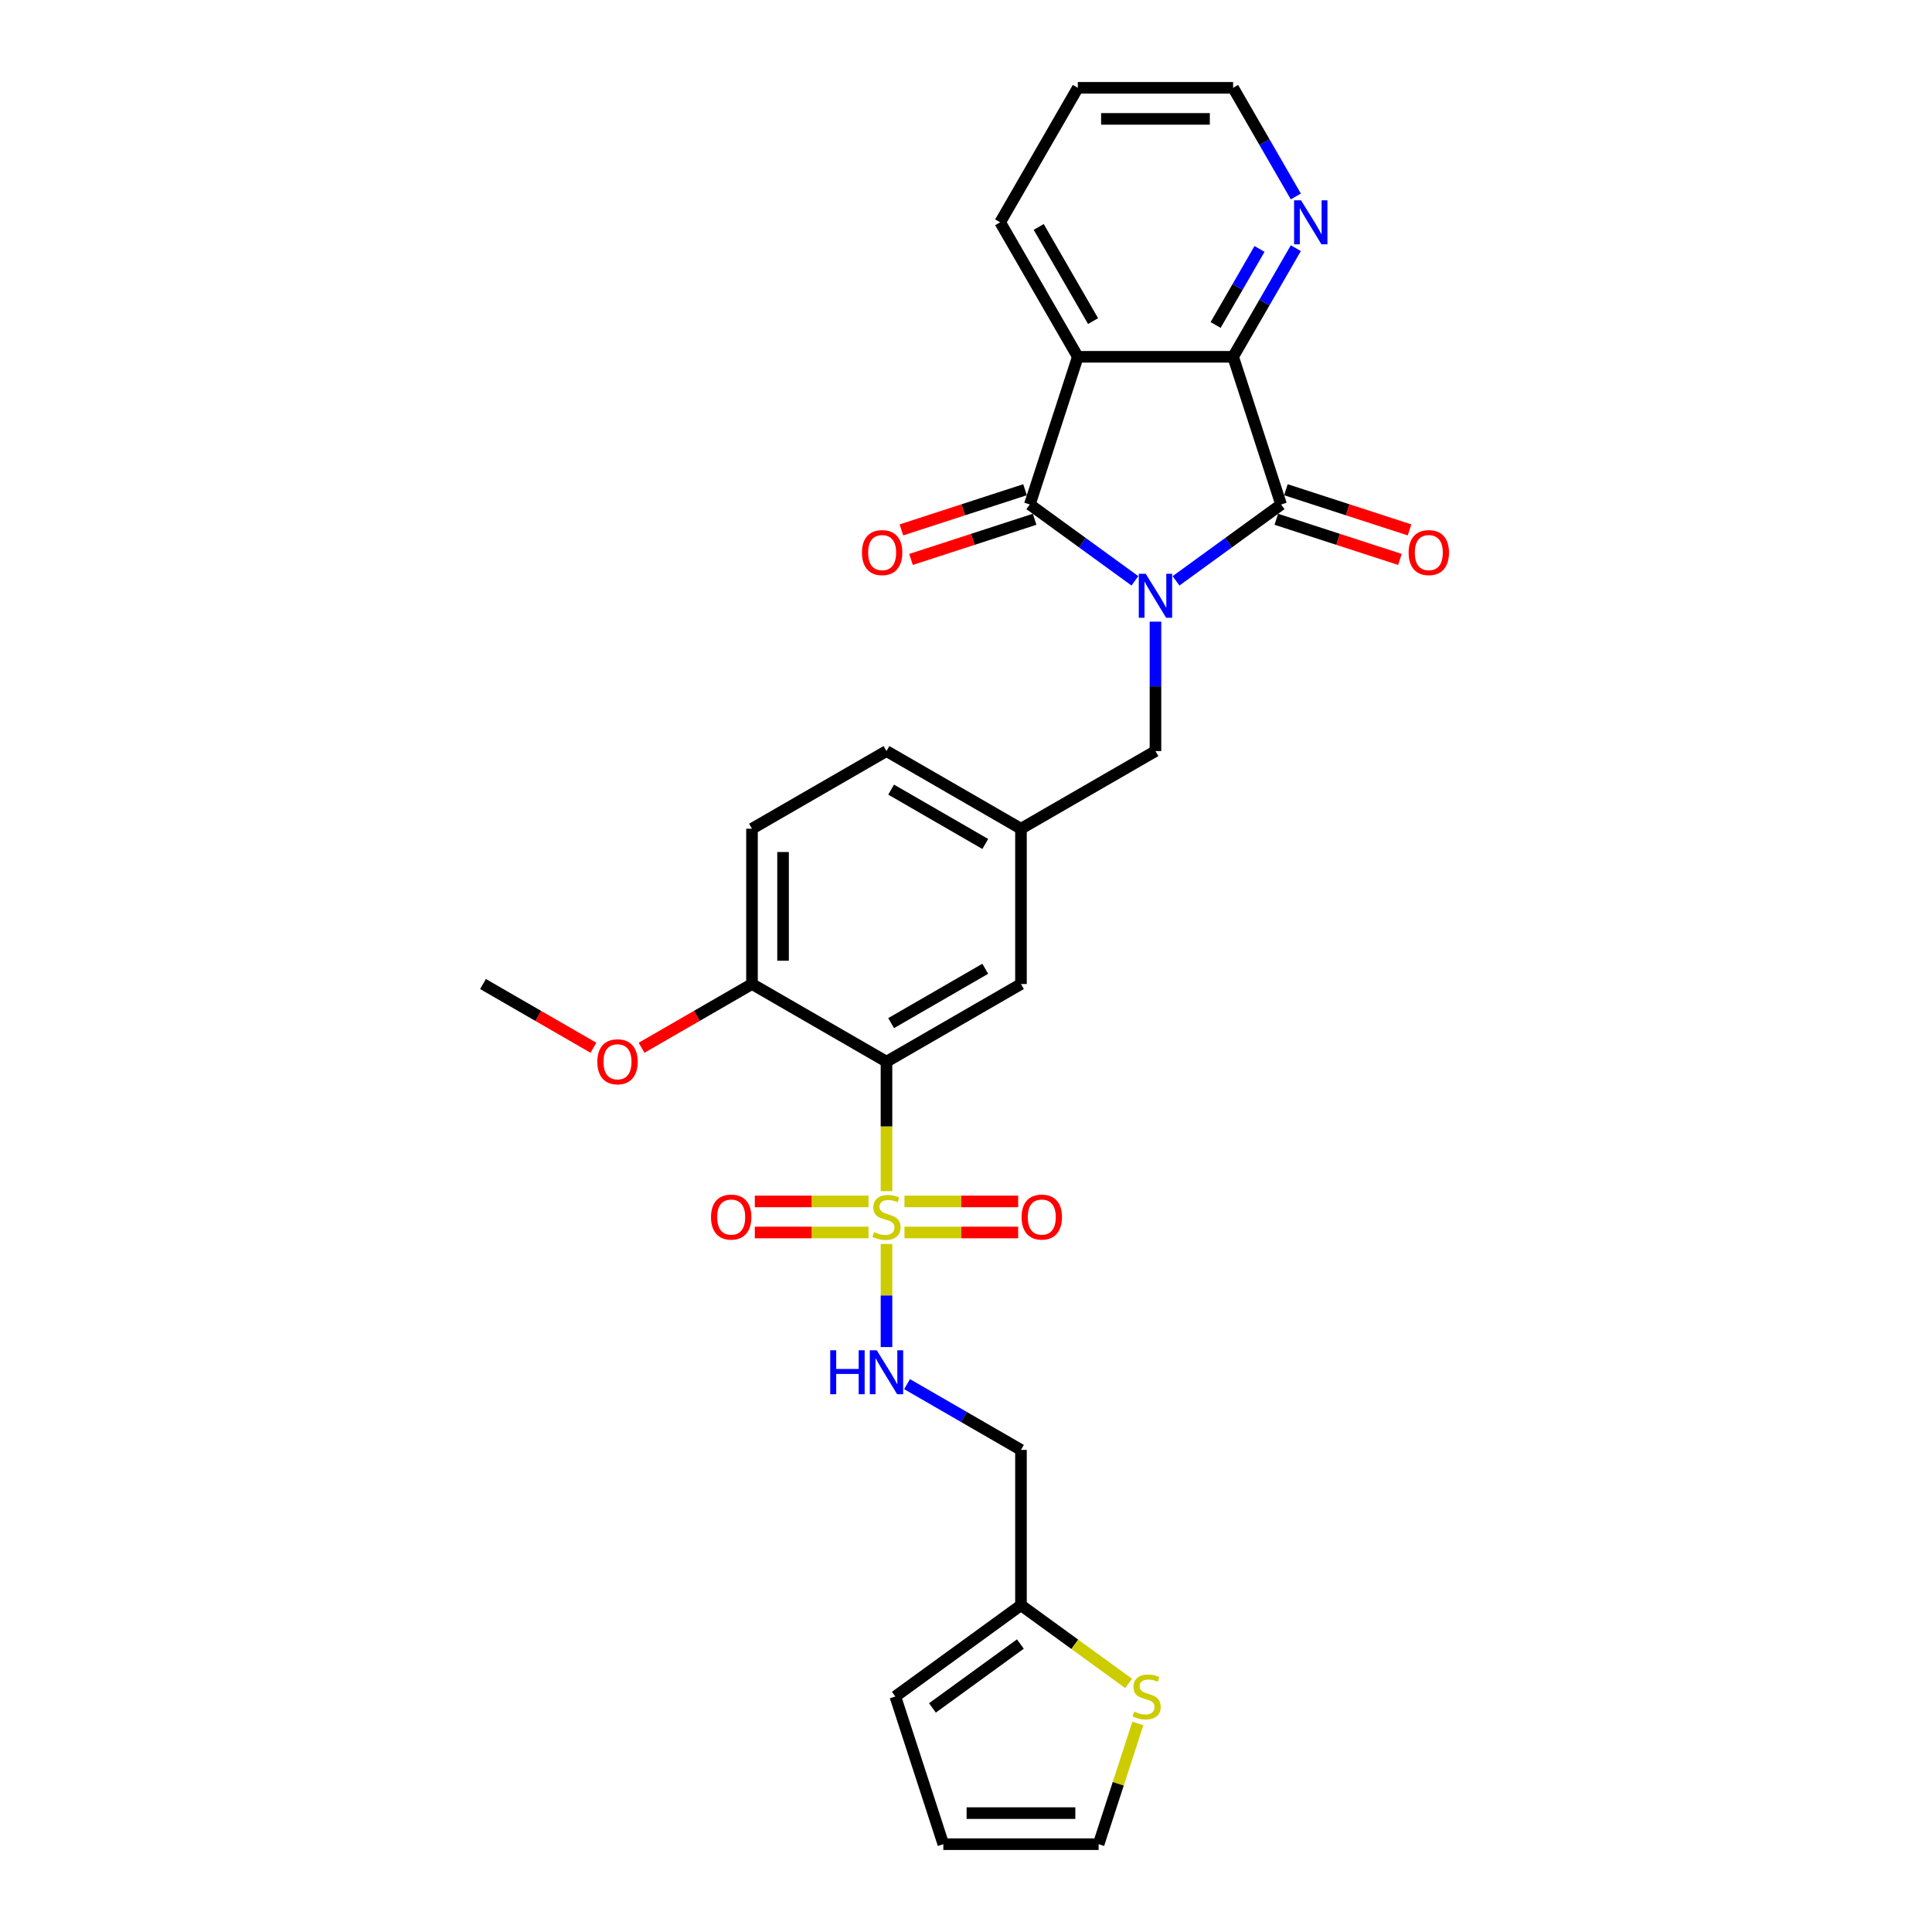<?xml version='1.0' encoding='iso-8859-1'?>
<svg version='1.1' baseProfile='full'
              xmlns='http://www.w3.org/2000/svg'
                      xmlns:rdkit='http://www.rdkit.org/xml'
                      xmlns:xlink='http://www.w3.org/1999/xlink'
                  xml:space='preserve'
width='1000px' height='1000px' viewBox='0 0 1000 1000'>
<!-- END OF HEADER -->
<rect style='opacity:1.0;fill:#FFFFFF;stroke:none' width='1000' height='1000' x='0' y='0'> </rect>
<path class='bond-1' d='M 587.425,300.641 L 560.231,280.884' style='fill:none;fill-rule:evenodd;stroke:#0000FF;stroke-width:6px;stroke-linecap:butt;stroke-linejoin:miter;stroke-opacity:1' />
<path class='bond-1' d='M 560.231,280.884 L 533.037,261.126' style='fill:none;fill-rule:evenodd;stroke:#000000;stroke-width:6px;stroke-linecap:butt;stroke-linejoin:miter;stroke-opacity:1' />
<path class='bond-2' d='M 608.71,300.641 L 635.903,280.884' style='fill:none;fill-rule:evenodd;stroke:#0000FF;stroke-width:6px;stroke-linecap:butt;stroke-linejoin:miter;stroke-opacity:1' />
<path class='bond-2' d='M 635.903,280.884 L 663.097,261.126' style='fill:none;fill-rule:evenodd;stroke:#000000;stroke-width:6px;stroke-linecap:butt;stroke-linejoin:miter;stroke-opacity:1' />
<path class='bond-7' d='M 598.067,321.765 L 598.067,355.259' style='fill:none;fill-rule:evenodd;stroke:#0000FF;stroke-width:6px;stroke-linecap:butt;stroke-linejoin:miter;stroke-opacity:1' />
<path class='bond-7' d='M 598.067,355.259 L 598.067,388.754' style='fill:none;fill-rule:evenodd;stroke:#000000;stroke-width:6px;stroke-linecap:butt;stroke-linejoin:miter;stroke-opacity:1' />
<path class='bond-0' d='M 458.843,616.539 L 458.843,583.028' style='fill:none;fill-rule:evenodd;stroke:#CCCC00;stroke-width:6px;stroke-linecap:butt;stroke-linejoin:miter;stroke-opacity:1' />
<path class='bond-0' d='M 458.843,583.028 L 458.843,549.517' style='fill:none;fill-rule:evenodd;stroke:#000000;stroke-width:6px;stroke-linecap:butt;stroke-linejoin:miter;stroke-opacity:1' />
<path class='bond-6' d='M 458.843,643.868 L 458.843,670.553' style='fill:none;fill-rule:evenodd;stroke:#CCCC00;stroke-width:6px;stroke-linecap:butt;stroke-linejoin:miter;stroke-opacity:1' />
<path class='bond-6' d='M 458.843,670.553 L 458.843,697.237' style='fill:none;fill-rule:evenodd;stroke:#0000FF;stroke-width:6px;stroke-linecap:butt;stroke-linejoin:miter;stroke-opacity:1' />
<path class='bond-10' d='M 449.535,621.86 L 420.111,621.86' style='fill:none;fill-rule:evenodd;stroke:#CCCC00;stroke-width:6px;stroke-linecap:butt;stroke-linejoin:miter;stroke-opacity:1' />
<path class='bond-10' d='M 420.111,621.86 L 390.688,621.86' style='fill:none;fill-rule:evenodd;stroke:#FF0000;stroke-width:6px;stroke-linecap:butt;stroke-linejoin:miter;stroke-opacity:1' />
<path class='bond-10' d='M 449.535,637.936 L 420.111,637.936' style='fill:none;fill-rule:evenodd;stroke:#CCCC00;stroke-width:6px;stroke-linecap:butt;stroke-linejoin:miter;stroke-opacity:1' />
<path class='bond-10' d='M 420.111,637.936 L 390.688,637.936' style='fill:none;fill-rule:evenodd;stroke:#FF0000;stroke-width:6px;stroke-linecap:butt;stroke-linejoin:miter;stroke-opacity:1' />
<path class='bond-11' d='M 468.151,637.936 L 497.574,637.936' style='fill:none;fill-rule:evenodd;stroke:#CCCC00;stroke-width:6px;stroke-linecap:butt;stroke-linejoin:miter;stroke-opacity:1' />
<path class='bond-11' d='M 497.574,637.936 L 526.998,637.936' style='fill:none;fill-rule:evenodd;stroke:#FF0000;stroke-width:6px;stroke-linecap:butt;stroke-linejoin:miter;stroke-opacity:1' />
<path class='bond-11' d='M 468.151,621.86 L 497.574,621.86' style='fill:none;fill-rule:evenodd;stroke:#CCCC00;stroke-width:6px;stroke-linecap:butt;stroke-linejoin:miter;stroke-opacity:1' />
<path class='bond-11' d='M 497.574,621.86 L 526.998,621.86' style='fill:none;fill-rule:evenodd;stroke:#FF0000;stroke-width:6px;stroke-linecap:butt;stroke-linejoin:miter;stroke-opacity:1' />
<path class='bond-3' d='M 533.037,261.126 L 557.877,184.679' style='fill:none;fill-rule:evenodd;stroke:#000000;stroke-width:6px;stroke-linecap:butt;stroke-linejoin:miter;stroke-opacity:1' />
<path class='bond-15' d='M 530.554,253.481 L 498.56,263.877' style='fill:none;fill-rule:evenodd;stroke:#000000;stroke-width:6px;stroke-linecap:butt;stroke-linejoin:miter;stroke-opacity:1' />
<path class='bond-15' d='M 498.56,263.877 L 466.566,274.272' style='fill:none;fill-rule:evenodd;stroke:#FF0000;stroke-width:6px;stroke-linecap:butt;stroke-linejoin:miter;stroke-opacity:1' />
<path class='bond-15' d='M 535.521,268.771 L 503.527,279.166' style='fill:none;fill-rule:evenodd;stroke:#000000;stroke-width:6px;stroke-linecap:butt;stroke-linejoin:miter;stroke-opacity:1' />
<path class='bond-15' d='M 503.527,279.166 L 471.533,289.562' style='fill:none;fill-rule:evenodd;stroke:#FF0000;stroke-width:6px;stroke-linecap:butt;stroke-linejoin:miter;stroke-opacity:1' />
<path class='bond-5' d='M 663.097,261.126 L 638.258,184.679' style='fill:none;fill-rule:evenodd;stroke:#000000;stroke-width:6px;stroke-linecap:butt;stroke-linejoin:miter;stroke-opacity:1' />
<path class='bond-16' d='M 660.613,268.771 L 692.607,279.166' style='fill:none;fill-rule:evenodd;stroke:#000000;stroke-width:6px;stroke-linecap:butt;stroke-linejoin:miter;stroke-opacity:1' />
<path class='bond-16' d='M 692.607,279.166 L 724.601,289.562' style='fill:none;fill-rule:evenodd;stroke:#FF0000;stroke-width:6px;stroke-linecap:butt;stroke-linejoin:miter;stroke-opacity:1' />
<path class='bond-16' d='M 665.581,253.481 L 697.575,263.877' style='fill:none;fill-rule:evenodd;stroke:#000000;stroke-width:6px;stroke-linecap:butt;stroke-linejoin:miter;stroke-opacity:1' />
<path class='bond-16' d='M 697.575,263.877 L 729.569,274.272' style='fill:none;fill-rule:evenodd;stroke:#FF0000;stroke-width:6px;stroke-linecap:butt;stroke-linejoin:miter;stroke-opacity:1' />
<path class='bond-23' d='M 557.877,184.679 L 517.686,115.067' style='fill:none;fill-rule:evenodd;stroke:#000000;stroke-width:6px;stroke-linecap:butt;stroke-linejoin:miter;stroke-opacity:1' />
<path class='bond-23' d='M 565.771,166.199 L 537.637,117.47' style='fill:none;fill-rule:evenodd;stroke:#000000;stroke-width:6px;stroke-linecap:butt;stroke-linejoin:miter;stroke-opacity:1' />
<path class='bond-29' d='M 557.877,184.679 L 638.258,184.679' style='fill:none;fill-rule:evenodd;stroke:#000000;stroke-width:6px;stroke-linecap:butt;stroke-linejoin:miter;stroke-opacity:1' />
<path class='bond-4' d='M 458.843,549.517 L 528.455,509.326' style='fill:none;fill-rule:evenodd;stroke:#000000;stroke-width:6px;stroke-linecap:butt;stroke-linejoin:miter;stroke-opacity:1' />
<path class='bond-4' d='M 461.247,529.566 L 509.975,501.432' style='fill:none;fill-rule:evenodd;stroke:#000000;stroke-width:6px;stroke-linecap:butt;stroke-linejoin:miter;stroke-opacity:1' />
<path class='bond-31' d='M 458.843,549.517 L 389.231,509.326' style='fill:none;fill-rule:evenodd;stroke:#000000;stroke-width:6px;stroke-linecap:butt;stroke-linejoin:miter;stroke-opacity:1' />
<path class='bond-9' d='M 638.258,184.679 L 654.487,156.569' style='fill:none;fill-rule:evenodd;stroke:#000000;stroke-width:6px;stroke-linecap:butt;stroke-linejoin:miter;stroke-opacity:1' />
<path class='bond-9' d='M 654.487,156.569 L 670.717,128.458' style='fill:none;fill-rule:evenodd;stroke:#0000FF;stroke-width:6px;stroke-linecap:butt;stroke-linejoin:miter;stroke-opacity:1' />
<path class='bond-9' d='M 629.204,168.208 L 640.565,148.531' style='fill:none;fill-rule:evenodd;stroke:#000000;stroke-width:6px;stroke-linecap:butt;stroke-linejoin:miter;stroke-opacity:1' />
<path class='bond-9' d='M 640.565,148.531 L 651.926,128.853' style='fill:none;fill-rule:evenodd;stroke:#0000FF;stroke-width:6px;stroke-linecap:butt;stroke-linejoin:miter;stroke-opacity:1' />
<path class='bond-17' d='M 469.485,716.424 L 498.97,733.447' style='fill:none;fill-rule:evenodd;stroke:#0000FF;stroke-width:6px;stroke-linecap:butt;stroke-linejoin:miter;stroke-opacity:1' />
<path class='bond-17' d='M 498.97,733.447 L 528.455,750.47' style='fill:none;fill-rule:evenodd;stroke:#000000;stroke-width:6px;stroke-linecap:butt;stroke-linejoin:miter;stroke-opacity:1' />
<path class='bond-18' d='M 598.067,388.754 L 528.455,428.945' style='fill:none;fill-rule:evenodd;stroke:#000000;stroke-width:6px;stroke-linecap:butt;stroke-linejoin:miter;stroke-opacity:1' />
<path class='bond-8' d='M 528.455,830.851 L 528.455,750.47' style='fill:none;fill-rule:evenodd;stroke:#000000;stroke-width:6px;stroke-linecap:butt;stroke-linejoin:miter;stroke-opacity:1' />
<path class='bond-12' d='M 528.455,830.851 L 556.316,851.093' style='fill:none;fill-rule:evenodd;stroke:#000000;stroke-width:6px;stroke-linecap:butt;stroke-linejoin:miter;stroke-opacity:1' />
<path class='bond-12' d='M 556.316,851.093 L 584.177,871.336' style='fill:none;fill-rule:evenodd;stroke:#CCCC00;stroke-width:6px;stroke-linecap:butt;stroke-linejoin:miter;stroke-opacity:1' />
<path class='bond-20' d='M 528.455,830.851 L 463.425,878.098' style='fill:none;fill-rule:evenodd;stroke:#000000;stroke-width:6px;stroke-linecap:butt;stroke-linejoin:miter;stroke-opacity:1' />
<path class='bond-20' d='M 528.15,850.944 L 482.629,884.017' style='fill:none;fill-rule:evenodd;stroke:#000000;stroke-width:6px;stroke-linecap:butt;stroke-linejoin:miter;stroke-opacity:1' />
<path class='bond-26' d='M 670.717,101.675 L 654.487,73.565' style='fill:none;fill-rule:evenodd;stroke:#0000FF;stroke-width:6px;stroke-linecap:butt;stroke-linejoin:miter;stroke-opacity:1' />
<path class='bond-26' d='M 654.487,73.565 L 638.258,45.455' style='fill:none;fill-rule:evenodd;stroke:#000000;stroke-width:6px;stroke-linecap:butt;stroke-linejoin:miter;stroke-opacity:1' />
<path class='bond-19' d='M 588.946,892.069 L 578.796,923.307' style='fill:none;fill-rule:evenodd;stroke:#CCCC00;stroke-width:6px;stroke-linecap:butt;stroke-linejoin:miter;stroke-opacity:1' />
<path class='bond-19' d='M 578.796,923.307 L 568.646,954.545' style='fill:none;fill-rule:evenodd;stroke:#000000;stroke-width:6px;stroke-linecap:butt;stroke-linejoin:miter;stroke-opacity:1' />
<path class='bond-13' d='M 389.231,509.326 L 389.231,428.945' style='fill:none;fill-rule:evenodd;stroke:#000000;stroke-width:6px;stroke-linecap:butt;stroke-linejoin:miter;stroke-opacity:1' />
<path class='bond-13' d='M 405.307,497.269 L 405.307,441.002' style='fill:none;fill-rule:evenodd;stroke:#000000;stroke-width:6px;stroke-linecap:butt;stroke-linejoin:miter;stroke-opacity:1' />
<path class='bond-25' d='M 389.231,509.326 L 360.654,525.825' style='fill:none;fill-rule:evenodd;stroke:#000000;stroke-width:6px;stroke-linecap:butt;stroke-linejoin:miter;stroke-opacity:1' />
<path class='bond-25' d='M 360.654,525.825 L 332.077,542.324' style='fill:none;fill-rule:evenodd;stroke:#FF0000;stroke-width:6px;stroke-linecap:butt;stroke-linejoin:miter;stroke-opacity:1' />
<path class='bond-14' d='M 528.455,509.326 L 528.455,428.945' style='fill:none;fill-rule:evenodd;stroke:#000000;stroke-width:6px;stroke-linecap:butt;stroke-linejoin:miter;stroke-opacity:1' />
<path class='bond-24' d='M 528.455,428.945 L 458.843,388.754' style='fill:none;fill-rule:evenodd;stroke:#000000;stroke-width:6px;stroke-linecap:butt;stroke-linejoin:miter;stroke-opacity:1' />
<path class='bond-24' d='M 509.975,436.839 L 461.247,408.705' style='fill:none;fill-rule:evenodd;stroke:#000000;stroke-width:6px;stroke-linecap:butt;stroke-linejoin:miter;stroke-opacity:1' />
<path class='bond-32' d='M 568.646,954.545 L 488.264,954.545' style='fill:none;fill-rule:evenodd;stroke:#000000;stroke-width:6px;stroke-linecap:butt;stroke-linejoin:miter;stroke-opacity:1' />
<path class='bond-32' d='M 556.589,938.469 L 500.322,938.469' style='fill:none;fill-rule:evenodd;stroke:#000000;stroke-width:6px;stroke-linecap:butt;stroke-linejoin:miter;stroke-opacity:1' />
<path class='bond-21' d='M 463.425,878.098 L 488.264,954.545' style='fill:none;fill-rule:evenodd;stroke:#000000;stroke-width:6px;stroke-linecap:butt;stroke-linejoin:miter;stroke-opacity:1' />
<path class='bond-22' d='M 389.231,428.945 L 458.843,388.754' style='fill:none;fill-rule:evenodd;stroke:#000000;stroke-width:6px;stroke-linecap:butt;stroke-linejoin:miter;stroke-opacity:1' />
<path class='bond-28' d='M 517.686,115.067 L 557.877,45.455' style='fill:none;fill-rule:evenodd;stroke:#000000;stroke-width:6px;stroke-linecap:butt;stroke-linejoin:miter;stroke-opacity:1' />
<path class='bond-27' d='M 307.159,542.324 L 278.583,525.825' style='fill:none;fill-rule:evenodd;stroke:#FF0000;stroke-width:6px;stroke-linecap:butt;stroke-linejoin:miter;stroke-opacity:1' />
<path class='bond-27' d='M 278.583,525.825 L 250.006,509.326' style='fill:none;fill-rule:evenodd;stroke:#000000;stroke-width:6px;stroke-linecap:butt;stroke-linejoin:miter;stroke-opacity:1' />
<path class='bond-30' d='M 638.258,45.455 L 557.877,45.455' style='fill:none;fill-rule:evenodd;stroke:#000000;stroke-width:6px;stroke-linecap:butt;stroke-linejoin:miter;stroke-opacity:1' />
<path class='bond-30' d='M 626.201,61.531 L 569.934,61.531' style='fill:none;fill-rule:evenodd;stroke:#000000;stroke-width:6px;stroke-linecap:butt;stroke-linejoin:miter;stroke-opacity:1' />
<path  class='atom-0' d='M 593.035 296.991
L 600.495 309.048
Q 601.234 310.238, 602.424 312.392
Q 603.614 314.546, 603.678 314.675
L 603.678 296.991
L 606.7 296.991
L 606.7 319.755
L 603.581 319.755
L 595.575 306.573
Q 594.643 305.029, 593.646 303.261
Q 592.682 301.492, 592.392 300.946
L 592.392 319.755
L 589.434 319.755
L 589.434 296.991
L 593.035 296.991
' fill='#0000FF'/>
<path  class='atom-1' d='M 452.412 637.711
Q 452.67 637.808, 453.731 638.258
Q 454.792 638.708, 455.949 638.997
Q 457.139 639.255, 458.296 639.255
Q 460.45 639.255, 461.704 638.226
Q 462.958 637.165, 462.958 635.332
Q 462.958 634.078, 462.315 633.306
Q 461.704 632.535, 460.74 632.117
Q 459.775 631.699, 458.168 631.216
Q 456.142 630.606, 454.92 630.027
Q 453.731 629.448, 452.862 628.226
Q 452.027 627.004, 452.027 624.947
Q 452.027 622.085, 453.956 620.317
Q 455.917 618.548, 459.775 618.548
Q 462.412 618.548, 465.402 619.802
L 464.662 622.278
Q 461.929 621.153, 459.872 621.153
Q 457.653 621.153, 456.431 622.085
Q 455.21 622.985, 455.242 624.561
Q 455.242 625.783, 455.853 626.522
Q 456.496 627.262, 457.396 627.68
Q 458.328 628.098, 459.872 628.58
Q 461.929 629.223, 463.151 629.866
Q 464.373 630.509, 465.241 631.827
Q 466.141 633.113, 466.141 635.332
Q 466.141 638.483, 464.019 640.187
Q 461.929 641.859, 458.425 641.859
Q 456.399 641.859, 454.856 641.409
Q 453.345 640.991, 451.544 640.251
L 452.412 637.711
' fill='#CCCC00'/>
<path  class='atom-7' d='M 429.729 698.897
L 432.815 698.897
L 432.815 708.575
L 444.455 708.575
L 444.455 698.897
L 447.541 698.897
L 447.541 721.661
L 444.455 721.661
L 444.455 711.148
L 432.815 711.148
L 432.815 721.661
L 429.729 721.661
L 429.729 698.897
' fill='#0000FF'/>
<path  class='atom-7' d='M 453.811 698.897
L 461.27 710.955
Q 462.01 712.144, 463.2 714.299
Q 464.389 716.453, 464.453 716.581
L 464.453 698.897
L 467.476 698.897
L 467.476 721.661
L 464.357 721.661
L 456.351 708.479
Q 455.419 706.936, 454.422 705.167
Q 453.457 703.399, 453.168 702.852
L 453.168 721.661
L 450.21 721.661
L 450.21 698.897
L 453.811 698.897
' fill='#0000FF'/>
<path  class='atom-10' d='M 673.417 103.685
L 680.876 115.742
Q 681.616 116.932, 682.805 119.086
Q 683.995 121.24, 684.059 121.369
L 684.059 103.685
L 687.082 103.685
L 687.082 126.449
L 683.963 126.449
L 675.957 113.266
Q 675.024 111.723, 674.028 109.955
Q 673.063 108.186, 672.774 107.64
L 672.774 126.449
L 669.816 126.449
L 669.816 103.685
L 673.417 103.685
' fill='#0000FF'/>
<path  class='atom-11' d='M 368.012 629.962
Q 368.012 624.497, 370.713 621.442
Q 373.414 618.388, 378.462 618.388
Q 383.51 618.388, 386.21 621.442
Q 388.911 624.497, 388.911 629.962
Q 388.911 635.493, 386.178 638.644
Q 383.445 641.762, 378.462 641.762
Q 373.446 641.762, 370.713 638.644
Q 368.012 635.525, 368.012 629.962
M 378.462 639.19
Q 381.934 639.19, 383.799 636.875
Q 385.696 634.528, 385.696 629.962
Q 385.696 625.493, 383.799 623.243
Q 381.934 620.96, 378.462 620.96
Q 374.989 620.96, 373.092 623.21
Q 371.227 625.461, 371.227 629.962
Q 371.227 634.56, 373.092 636.875
Q 374.989 639.19, 378.462 639.19
' fill='#FF0000'/>
<path  class='atom-12' d='M 528.775 629.962
Q 528.775 624.497, 531.475 621.442
Q 534.176 618.388, 539.224 618.388
Q 544.272 618.388, 546.973 621.442
Q 549.674 624.497, 549.674 629.962
Q 549.674 635.493, 546.941 638.644
Q 544.208 641.762, 539.224 641.762
Q 534.208 641.762, 531.475 638.644
Q 528.775 635.525, 528.775 629.962
M 539.224 639.19
Q 542.697 639.19, 544.561 636.875
Q 546.458 634.528, 546.458 629.962
Q 546.458 625.493, 544.561 623.243
Q 542.697 620.96, 539.224 620.96
Q 535.752 620.96, 533.855 623.21
Q 531.99 625.461, 531.99 629.962
Q 531.99 634.56, 533.855 636.875
Q 535.752 639.19, 539.224 639.19
' fill='#FF0000'/>
<path  class='atom-13' d='M 587.054 885.911
Q 587.312 886.008, 588.373 886.458
Q 589.434 886.908, 590.591 887.197
Q 591.781 887.455, 592.938 887.455
Q 595.093 887.455, 596.346 886.426
Q 597.6 885.365, 597.6 883.532
Q 597.6 882.278, 596.957 881.506
Q 596.346 880.735, 595.382 880.317
Q 594.417 879.899, 592.81 879.417
Q 590.784 878.806, 589.562 878.227
Q 588.373 877.648, 587.505 876.426
Q 586.669 875.205, 586.669 873.147
Q 586.669 870.285, 588.598 868.517
Q 590.559 866.748, 594.417 866.748
Q 597.054 866.748, 600.044 868.002
L 599.305 870.478
Q 596.572 869.353, 594.514 869.353
Q 592.295 869.353, 591.073 870.285
Q 589.852 871.186, 589.884 872.761
Q 589.884 873.983, 590.495 874.722
Q 591.138 875.462, 592.038 875.88
Q 592.97 876.298, 594.514 876.78
Q 596.572 877.423, 597.793 878.066
Q 599.015 878.709, 599.883 880.027
Q 600.784 881.314, 600.784 883.532
Q 600.784 886.683, 598.661 888.387
Q 596.572 890.059, 593.067 890.059
Q 591.041 890.059, 589.498 889.609
Q 587.987 889.191, 586.186 888.451
L 587.054 885.911
' fill='#CCCC00'/>
<path  class='atom-16' d='M 446.141 286.03
Q 446.141 280.564, 448.842 277.509
Q 451.542 274.455, 456.59 274.455
Q 461.638 274.455, 464.339 277.509
Q 467.04 280.564, 467.04 286.03
Q 467.04 291.56, 464.307 294.711
Q 461.574 297.83, 456.59 297.83
Q 451.575 297.83, 448.842 294.711
Q 446.141 291.592, 446.141 286.03
M 456.59 295.257
Q 460.063 295.257, 461.928 292.942
Q 463.825 290.595, 463.825 286.03
Q 463.825 281.56, 461.928 279.31
Q 460.063 277.027, 456.59 277.027
Q 453.118 277.027, 451.221 279.278
Q 449.356 281.528, 449.356 286.03
Q 449.356 290.627, 451.221 292.942
Q 453.118 295.257, 456.59 295.257
' fill='#FF0000'/>
<path  class='atom-17' d='M 729.095 286.03
Q 729.095 280.564, 731.796 277.509
Q 734.496 274.455, 739.544 274.455
Q 744.592 274.455, 747.293 277.509
Q 749.994 280.564, 749.994 286.03
Q 749.994 291.56, 747.261 294.711
Q 744.528 297.83, 739.544 297.83
Q 734.528 297.83, 731.796 294.711
Q 729.095 291.592, 729.095 286.03
M 739.544 295.257
Q 743.017 295.257, 744.882 292.942
Q 746.779 290.595, 746.779 286.03
Q 746.779 281.56, 744.882 279.31
Q 743.017 277.027, 739.544 277.027
Q 736.072 277.027, 734.175 279.278
Q 732.31 281.528, 732.31 286.03
Q 732.31 290.627, 734.175 292.942
Q 736.072 295.257, 739.544 295.257
' fill='#FF0000'/>
<path  class='atom-26' d='M 309.169 549.581
Q 309.169 544.115, 311.87 541.061
Q 314.57 538.006, 319.618 538.006
Q 324.666 538.006, 327.367 541.061
Q 330.068 544.115, 330.068 549.581
Q 330.068 555.111, 327.335 558.262
Q 324.602 561.381, 319.618 561.381
Q 314.603 561.381, 311.87 558.262
Q 309.169 555.144, 309.169 549.581
M 319.618 558.809
Q 323.091 558.809, 324.956 556.494
Q 326.853 554.147, 326.853 549.581
Q 326.853 545.112, 324.956 542.861
Q 323.091 540.579, 319.618 540.579
Q 316.146 540.579, 314.249 542.829
Q 312.384 545.08, 312.384 549.581
Q 312.384 554.179, 314.249 556.494
Q 316.146 558.809, 319.618 558.809
' fill='#FF0000'/>
</svg>
